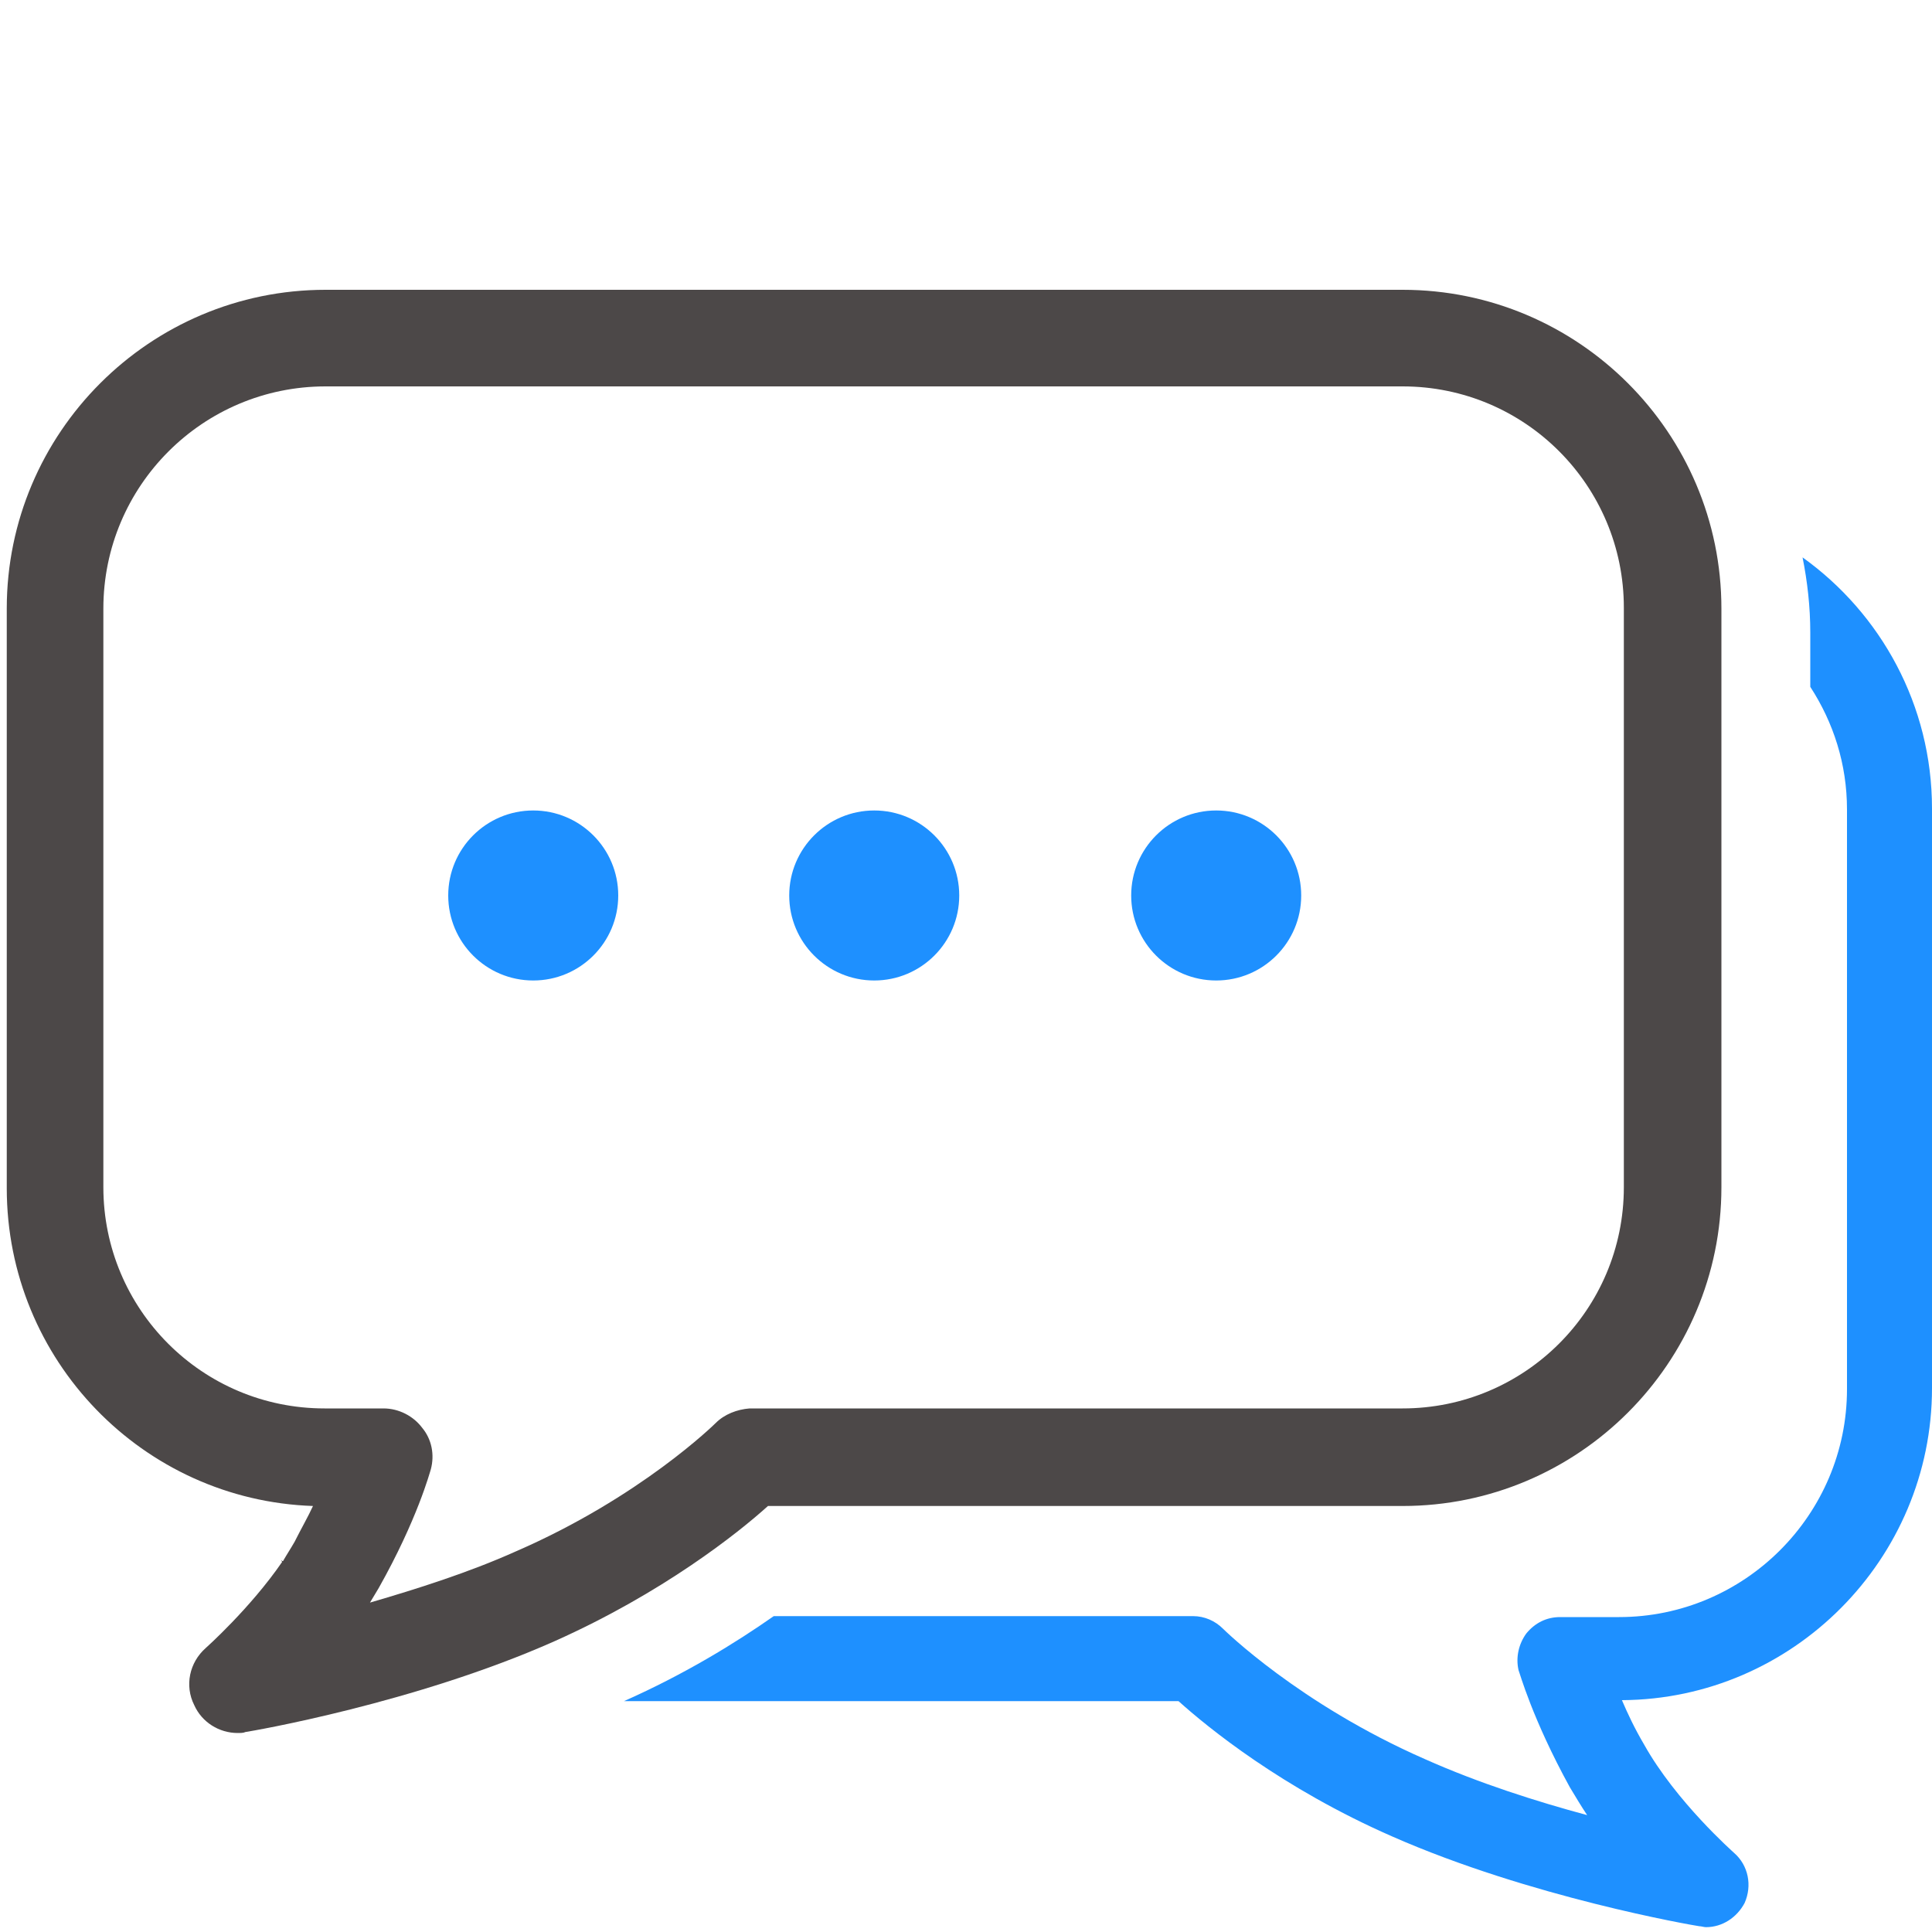 <?xml version="1.0" encoding="utf-8"?>
<!-- Generator: Adobe Illustrator 21.1.0, SVG Export Plug-In . SVG Version: 6.00 Build 0)  -->
<svg version="1.1" id="Layer_1" xmlns="http://www.w3.org/2000/svg" xmlns:xlink="http://www.w3.org/1999/xlink" x="0px" y="0px"
	 viewBox="0 0 200 200" style="enable-background:new 0 0 200 200;" xml:space="preserve">
<style type="text/css">
	.st0{fill:#1E90FF;}
	.st1{fill:#4C4848;}
</style>
<g>
	<path class="st0" d="M186.6,57.7c0.5,2.5,0.8,5.1,0.8,7.8v5.6c2.4,3.7,3.8,8,3.8,12.7v60c0,13-10.6,23.6-23.6,23.6h-6.1
		c-1.4,0-2.6,0.6-3.5,1.7c-0.8,1.1-1.1,2.5-0.8,3.8c0.1,0.2,1.4,5,5.3,12.1c0.6,1,1.2,2,1.8,2.9c-5.2-1.4-11.2-3.3-16.8-5.8
		c-13-5.7-20.8-13.4-20.9-13.5c-0.8-0.8-1.9-1.3-3.1-1.3H80.1c-4,2.8-9.2,6-15.5,8.8H122c3,2.7,10.7,9,22.1,14
		c14.3,6.3,31.1,9.2,31.8,9.3c0.2,0,0.5,0.1,0.7,0.1c1.7,0,3.2-1,4-2.5c0.8-1.8,0.4-3.9-1.1-5.2c-0.1-0.1-6-5.3-9.3-11.2
		c-1-1.7-1.7-3.2-2.3-4.6c17.7-0.1,32.1-14.6,32.1-32.3v-60C200,73,194.7,63.5,186.6,57.7z"/>
	<path class="st1" d="M145.2,155.9c18.2,0,33-14.8,33-33V63c0-18.2-14.8-33-33-33H33.7c-18.2,0-33,14.8-33,33v60
		c0,17.8,14.1,32.3,31.7,32.9c-0.5,1.1-1.2,2.3-1.9,3.7c-0.4,0.7-0.8,1.3-1.2,2c-0.1,0-0.1,0-0.2-0.1c0,0.1,0.1,0.1,0.1,0.2
		c-3.3,4.8-7.9,8.9-7.9,8.9c-1.7,1.5-2.2,3.9-1.2,5.9c0.8,1.8,2.6,2.9,4.5,2.9c0.3,0,0.6,0,0.8-0.1c0.7-0.1,17.6-3,32-9.4
		c11.2-5,19-11.2,22.1-14L145.2,155.9L145.2,155.9z M74.1,147.3c-0.1,0.1-7.8,7.7-20.7,13.3c-4.9,2.2-10.3,3.9-15.1,5.3
		c0.3-0.5,0.6-1,0.9-1.5c4-7.1,5.3-12,5.4-12.3c0.4-1.5,0.1-3.1-0.9-4.3c-0.9-1.2-2.4-2-4-2h-6.1c-12.7,0-22.9-10.3-22.9-22.9V63
		c0-12.7,10.3-23,23-23h111.5c12.7,0,22.9,10.3,22.9,22.9v60c0,12.7-10.3,22.9-22.9,22.9H77.6C76.3,145.9,75,146.4,74.1,147.3z"/>
	<circle class="st0" cx="55.2" cy="92.7" r="8.8"/>
	<circle class="st0" cx="90.5" cy="92.7" r="8.8"/>
	<circle class="st0" cx="125.9" cy="92.7" r="8.8"/>
</g>
</svg>
